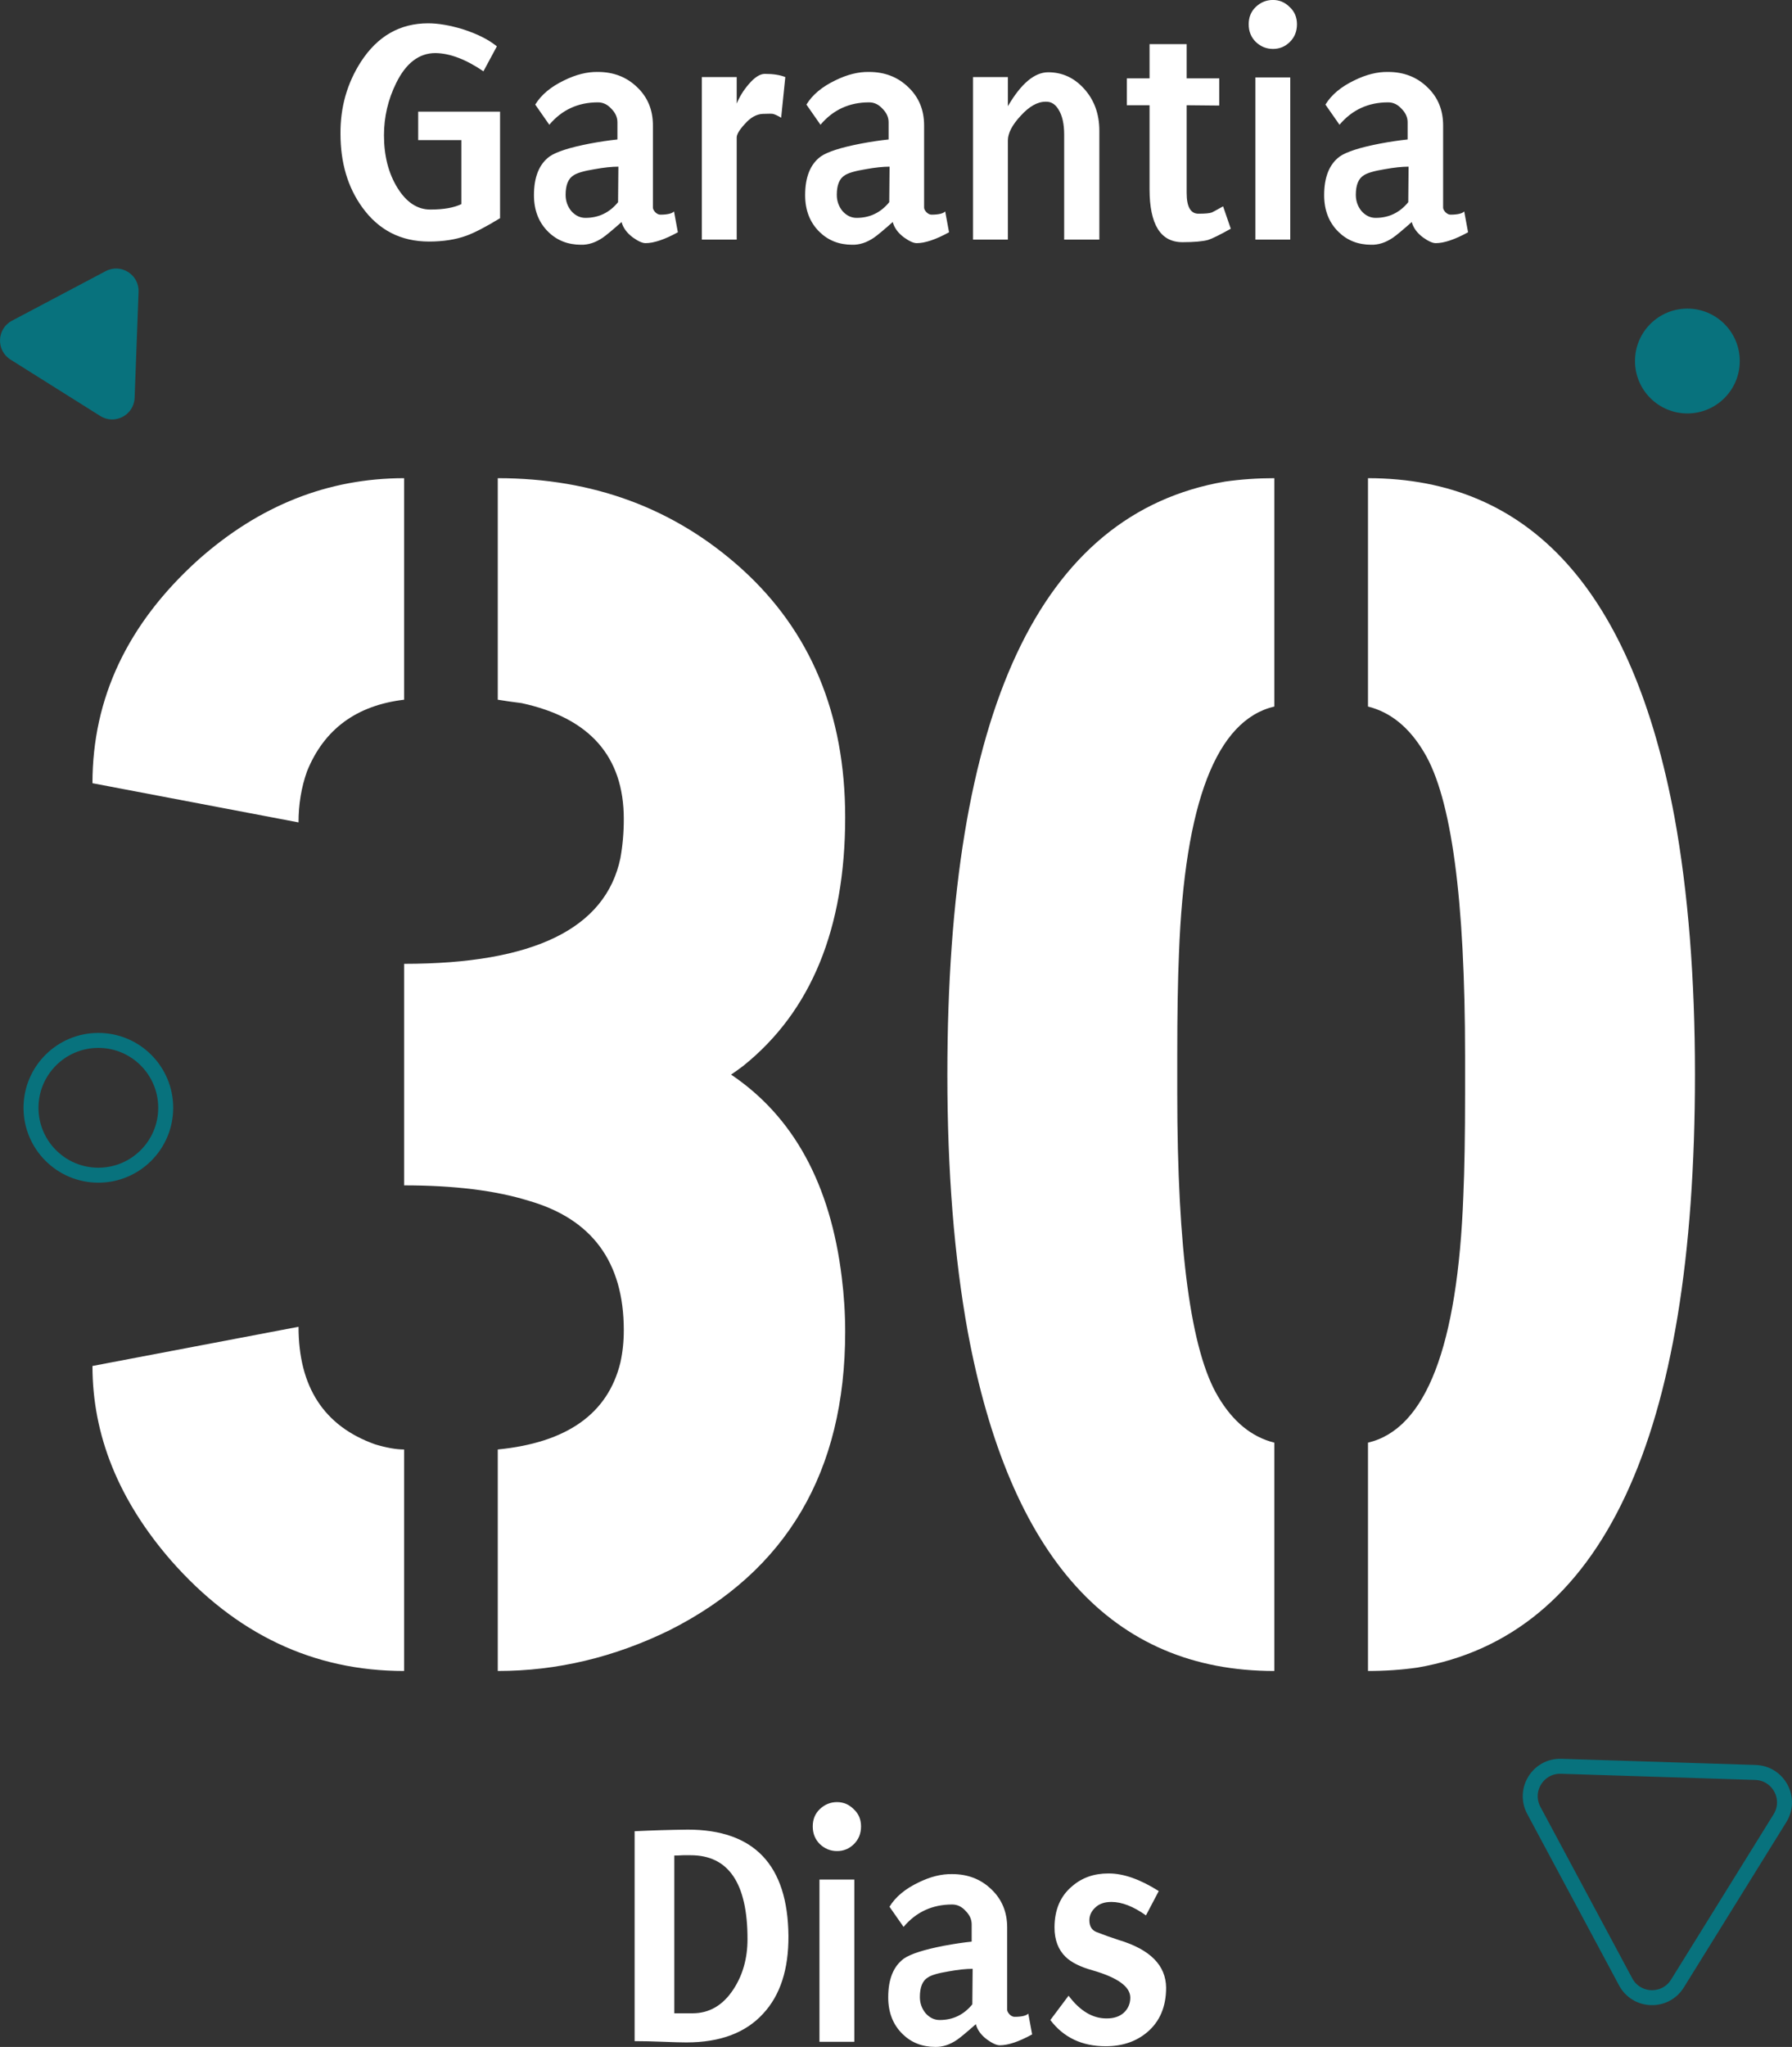 <svg xmlns="http://www.w3.org/2000/svg" fill="none" viewBox="7.27 7.21 207.95 237.39"><rect x="7.27" y="7.21" width="207.95" height="237.39" fill="#333333" stroke="none"/><path d="M210.982 212.766C213.655 212.851 215.234 215.797 213.824 218.069L201.929 237.242C200.52 239.514 197.179 239.408 195.916 237.051L185.259 217.164C183.996 214.807 185.758 211.967 188.431 212.051L210.982 212.766Z" stroke="#08727D" stroke-width="1.737"></path><circle cx="203.079" cy="49.079" r="6.079" fill="#08727D"></circle><path d="M19.529 38.657C21.302 37.719 23.425 39.053 23.35 41.057L22.892 53.343C22.817 55.347 20.601 56.519 18.903 55.453L8.491 48.913C6.793 47.846 6.886 45.341 8.659 44.403L19.529 38.657Z" fill="#08727D"></path><circle cx="18.684" cy="135.684" r="7.816" stroke="#08727D" stroke-width="1.737"></circle><path d="M57.06 35.223C53.795 35.223 51.21 33.899 49.305 31.252C47.622 28.926 46.781 26.081 46.781 22.717C46.757 19.649 47.548 16.866 49.156 14.367C51.086 11.398 53.684 9.914 56.949 9.914C58.112 9.914 59.435 10.137 60.92 10.582C62.627 11.126 63.963 11.794 64.928 12.586L63.369 15.48C61.34 14.095 59.485 13.39 57.803 13.365C55.898 13.365 54.376 14.528 53.238 16.854C52.298 18.759 51.828 20.775 51.828 22.902C51.828 25.277 52.348 27.306 53.387 28.988C54.426 30.671 55.7 31.512 57.209 31.512C58.743 31.512 59.943 31.301 60.809 30.881V23.459H55.799V20.156H65.299V32.514C63.641 33.528 62.33 34.208 61.365 34.555C60.128 35 58.693 35.223 57.06 35.223ZM79.029 26.539C78.262 26.539 77.335 26.638 76.246 26.836C75.034 27.034 74.23 27.269 73.834 27.541C73.216 27.912 72.906 28.667 72.906 29.805C72.906 30.522 73.129 31.153 73.574 31.697C74.044 32.217 74.588 32.477 75.207 32.477C76.741 32.477 78.003 31.87 78.992 30.658L79.029 26.539ZM79.4 32.959C78.337 33.899 77.607 34.505 77.211 34.777C76.37 35.346 75.529 35.618 74.688 35.594C73.178 35.594 71.917 35.099 70.902 34.109C69.789 33.021 69.232 31.598 69.232 29.842C69.232 27.739 69.838 26.242 71.051 25.352C71.842 24.807 73.389 24.312 75.689 23.867C76.877 23.645 77.953 23.484 78.918 23.385V21.381C78.918 20.812 78.683 20.292 78.213 19.822C77.768 19.328 77.248 19.08 76.654 19.08C74.353 19.08 72.473 19.946 71.014 21.678L69.381 19.34C70.074 18.202 71.199 17.262 72.758 16.52C74.118 15.852 75.417 15.53 76.654 15.555C78.46 15.555 79.969 16.136 81.182 17.299C82.419 18.462 83.037 19.946 83.037 21.752V31.289C83.037 31.438 83.124 31.611 83.297 31.809C83.495 32.007 83.693 32.105 83.891 32.105C84.707 32.105 85.239 31.982 85.486 31.734L85.932 34.147C84.398 34.988 83.148 35.408 82.184 35.408C81.812 35.408 81.318 35.185 80.699 34.74C80.007 34.221 79.574 33.627 79.4 32.959ZM95.803 20.416C95.061 20.441 94.356 20.837 93.688 21.604C93.069 22.271 92.76 22.791 92.76 23.162V35H88.715V16.148H92.76V19.229C93.081 18.437 93.539 17.695 94.133 17.002C94.826 16.186 95.456 15.777 96.025 15.777C96.99 15.777 97.782 15.901 98.4 16.148L97.918 20.861C97.497 20.614 97.176 20.465 96.953 20.416C96.829 20.391 96.446 20.391 95.803 20.416ZM110.498 26.539C109.731 26.539 108.803 26.638 107.715 26.836C106.503 27.034 105.699 27.269 105.303 27.541C104.684 27.912 104.375 28.667 104.375 29.805C104.375 30.522 104.598 31.153 105.043 31.697C105.513 32.217 106.057 32.477 106.676 32.477C108.21 32.477 109.471 31.87 110.461 30.658L110.498 26.539ZM110.869 32.959C109.805 33.899 109.076 34.505 108.68 34.777C107.839 35.346 106.997 35.618 106.156 35.594C104.647 35.594 103.385 35.099 102.371 34.109C101.258 33.021 100.701 31.598 100.701 29.842C100.701 27.739 101.307 26.242 102.52 25.352C103.311 24.807 104.857 24.312 107.158 23.867C108.346 23.645 109.422 23.484 110.387 23.385V21.381C110.387 20.812 110.152 20.292 109.682 19.822C109.236 19.328 108.717 19.08 108.123 19.08C105.822 19.08 103.942 19.946 102.482 21.678L100.85 19.34C101.542 18.202 102.668 17.262 104.227 16.52C105.587 15.852 106.886 15.53 108.123 15.555C109.929 15.555 111.438 16.136 112.65 17.299C113.887 18.462 114.506 19.946 114.506 21.752V31.289C114.506 31.438 114.592 31.611 114.766 31.809C114.964 32.007 115.161 32.105 115.359 32.105C116.176 32.105 116.708 31.982 116.955 31.734L117.4 34.147C115.867 34.988 114.617 35.408 113.652 35.408C113.281 35.408 112.786 35.185 112.168 34.74C111.475 34.221 111.042 33.627 110.869 32.959ZM130.76 22.828C130.76 21.566 130.537 20.589 130.092 19.896C129.721 19.278 129.226 18.981 128.607 19.006C127.667 19.006 126.702 19.55 125.713 20.639C124.723 21.703 124.229 22.655 124.229 23.496V35H120.184V16.148H124.229V19.525C125.762 16.903 127.321 15.592 128.904 15.592C130.512 15.592 131.885 16.21 133.023 17.447C134.236 18.759 134.842 20.404 134.842 22.383V35H130.76V22.828ZM140.668 29.137V19.414H138.033V16.297H140.668V12.326H144.973V16.297H148.758V19.451L144.973 19.414V29.582C144.973 31.215 145.443 32.019 146.383 31.994C147.15 31.994 147.657 31.945 147.904 31.846C147.929 31.846 148.362 31.611 149.203 31.141L150.094 33.738C148.807 34.456 147.929 34.889 147.459 35.037C146.816 35.21 145.826 35.297 144.49 35.297C141.942 35.297 140.668 33.243 140.668 29.137ZM152.172 10.025C152.172 9.209 152.444 8.541 152.988 8.021C153.557 7.477 154.225 7.205 154.992 7.205C155.734 7.205 156.378 7.477 156.922 8.021C157.491 8.541 157.775 9.209 157.775 10.025C157.775 10.842 157.503 11.522 156.959 12.066C156.415 12.611 155.759 12.883 154.992 12.883C154.225 12.883 153.557 12.611 152.988 12.066C152.444 11.522 152.172 10.842 152.172 10.025ZM152.951 16.186H156.996V35H152.951V16.186ZM170.727 26.539C169.96 26.539 169.032 26.638 167.943 26.836C166.731 27.034 165.927 27.269 165.531 27.541C164.913 27.912 164.604 28.667 164.604 29.805C164.604 30.522 164.826 31.153 165.271 31.697C165.742 32.217 166.286 32.477 166.904 32.477C168.438 32.477 169.7 31.87 170.689 30.658L170.727 26.539ZM171.098 32.959C170.034 33.899 169.304 34.505 168.908 34.777C168.067 35.346 167.226 35.618 166.385 35.594C164.876 35.594 163.614 35.099 162.6 34.109C161.486 33.021 160.93 31.598 160.93 29.842C160.93 27.739 161.536 26.242 162.748 25.352C163.54 24.807 165.086 24.312 167.387 23.867C168.574 23.645 169.65 23.484 170.615 23.385V21.381C170.615 20.812 170.38 20.292 169.91 19.822C169.465 19.328 168.945 19.08 168.352 19.08C166.051 19.08 164.171 19.946 162.711 21.678L161.078 19.34C161.771 18.202 162.896 17.262 164.455 16.52C165.816 15.852 167.115 15.53 168.352 15.555C170.158 15.555 171.667 16.136 172.879 17.299C174.116 18.462 174.734 19.946 174.734 21.752V31.289C174.734 31.438 174.821 31.611 174.994 31.809C175.192 32.007 175.39 32.105 175.588 32.105C176.404 32.105 176.936 31.982 177.184 31.734L177.629 34.147C176.095 34.988 174.846 35.408 173.881 35.408C173.51 35.408 173.015 35.185 172.396 34.74C171.704 34.221 171.271 33.627 171.098 32.959Z" fill="white"></path><path d="M65.033 201V175.31C73.07 174.519 77.813 171.16 79.262 165.231C79.525 164.045 79.657 162.794 79.657 161.476C79.657 153.572 75.968 148.565 68.59 146.457C64.77 145.272 59.961 144.679 54.164 144.679V118.988C69.183 118.988 77.549 114.904 79.262 106.736C79.525 105.287 79.657 103.772 79.657 102.191C79.657 94.945 75.705 90.465 67.8 88.753C66.746 88.621 65.824 88.489 65.033 88.357V62.667C76.1 62.667 85.52 66.158 93.293 73.141C101.329 80.387 105.347 90.004 105.347 101.993C105.347 114.904 101.395 124.522 93.49 130.845C92.963 131.241 92.502 131.57 92.107 131.834C99.353 136.708 103.635 144.547 104.952 155.35C105.216 157.458 105.347 159.566 105.347 161.674C105.347 177.879 98.563 189.406 84.993 196.257C78.537 199.419 71.884 201 65.033 201ZM18 165.626L41.912 161.081C41.912 168.064 44.876 172.609 50.805 174.717C52.122 175.112 53.242 175.31 54.164 175.31V201C43.625 201 34.6 196.718 27.09 188.155C21.03 181.172 18 173.663 18 165.626ZM18 98.041C18 88.16 22.084 79.531 30.252 72.153C37.367 65.829 45.337 62.667 54.164 62.667V88.357C48.631 89.016 44.876 91.783 42.9 96.657C42.241 98.502 41.912 100.478 41.912 102.586L18 98.041Z" fill="white"></path><path d="M155.147 201C136.308 201 124.451 187.891 119.576 161.674C117.995 152.979 117.205 143.032 117.205 131.834C117.205 89.675 127.942 66.751 149.416 63.062C151.261 62.799 153.171 62.667 155.147 62.667V89.148C148.428 90.729 144.739 100.28 144.081 117.803C143.949 120.833 143.883 124.785 143.883 129.66V134.007C143.883 152.188 145.464 163.914 148.626 169.183C150.339 172.082 152.512 173.86 155.147 174.519V201ZM166.016 201V174.519C172.735 172.938 176.424 163.387 177.083 145.864C177.215 142.834 177.281 138.882 177.281 134.007V129.66C177.281 111.479 175.7 99.753 172.538 94.484C170.825 91.585 168.651 89.807 166.016 89.148V62.667C184.856 62.667 196.713 75.776 201.588 101.993C203.169 110.688 203.959 120.635 203.959 131.834C203.959 173.992 193.222 196.916 171.747 200.605C169.903 200.868 167.993 201 166.016 201Z" fill="white"></path><path d="M80.914 243.926V219.582C82.943 219.483 84.996 219.421 87.074 219.396C94.793 219.396 98.689 223.503 98.764 231.717C98.788 235.601 97.811 238.607 95.832 240.734C93.803 242.961 90.835 244.074 86.926 244.074C86.307 244.074 85.404 244.049 84.217 244C83.054 243.951 81.953 243.926 80.914 243.926ZM87.408 222.365C87.235 222.365 86.938 222.365 86.518 222.365C86.147 222.39 85.812 222.402 85.516 222.402V240.697H87.631C89.585 240.697 91.169 239.77 92.381 237.914C93.469 236.257 94.014 234.314 94.014 232.088C94.014 225.606 91.812 222.365 87.408 222.365ZM101.584 219.025C101.584 218.209 101.856 217.541 102.4 217.021C102.969 216.477 103.637 216.205 104.404 216.205C105.146 216.205 105.79 216.477 106.334 217.021C106.903 217.541 107.188 218.209 107.188 219.025C107.188 219.842 106.915 220.522 106.371 221.066C105.827 221.611 105.171 221.883 104.404 221.883C103.637 221.883 102.969 221.611 102.4 221.066C101.856 220.522 101.584 219.842 101.584 219.025ZM102.363 225.186H106.408V244H102.363V225.186ZM120.139 235.539C119.372 235.539 118.444 235.638 117.355 235.836C116.143 236.034 115.339 236.269 114.943 236.541C114.325 236.912 114.016 237.667 114.016 238.805C114.016 239.522 114.238 240.153 114.684 240.697C115.154 241.217 115.698 241.477 116.316 241.477C117.85 241.477 119.112 240.87 120.102 239.658L120.139 235.539ZM120.51 241.959C119.446 242.899 118.716 243.505 118.32 243.777C117.479 244.346 116.638 244.618 115.797 244.594C114.288 244.594 113.026 244.099 112.012 243.109C110.898 242.021 110.342 240.598 110.342 238.842C110.342 236.739 110.948 235.242 112.16 234.352C112.952 233.807 114.498 233.312 116.799 232.867C117.986 232.645 119.062 232.484 120.027 232.385V230.381C120.027 229.812 119.792 229.292 119.322 228.822C118.877 228.327 118.357 228.08 117.764 228.08C115.463 228.08 113.583 228.946 112.123 230.678L110.49 228.34C111.183 227.202 112.309 226.262 113.867 225.52C115.228 224.852 116.527 224.53 117.764 224.555C119.57 224.555 121.079 225.136 122.291 226.299C123.528 227.462 124.146 228.946 124.146 230.752V240.289C124.146 240.438 124.233 240.611 124.406 240.809C124.604 241.007 124.802 241.105 125 241.105C125.816 241.105 126.348 240.982 126.596 240.734L127.041 243.146C125.507 243.988 124.258 244.408 123.293 244.408C122.922 244.408 122.427 244.186 121.809 243.74C121.116 243.221 120.683 242.627 120.51 241.959ZM129.156 241.477L131.271 238.656C132.607 240.438 134.092 241.316 135.725 241.291C136.541 241.291 137.197 241.068 137.691 240.623C138.186 240.153 138.434 239.572 138.434 238.879C138.434 237.617 136.986 236.566 134.092 235.725C132.657 235.329 131.605 234.809 130.938 234.166C130.072 233.325 129.639 232.187 129.639 230.752C129.639 228.699 130.319 227.103 131.68 225.965C132.818 224.975 134.215 224.48 135.873 224.48H135.947C137.654 224.48 139.584 225.161 141.736 226.521L140.252 229.342C138.792 228.303 137.456 227.783 136.244 227.783C135.428 227.783 134.797 228.006 134.352 228.451C133.906 228.872 133.684 229.354 133.684 229.898C133.684 230.591 133.956 231.049 134.5 231.271C135.391 231.618 136.257 231.927 137.098 232.199C140.734 233.288 142.565 235.131 142.59 237.729C142.59 239.93 141.86 241.65 140.4 242.887C139.114 243.975 137.506 244.52 135.576 244.52C132.83 244.52 130.69 243.505 129.156 241.477Z" fill="white"></path></svg>